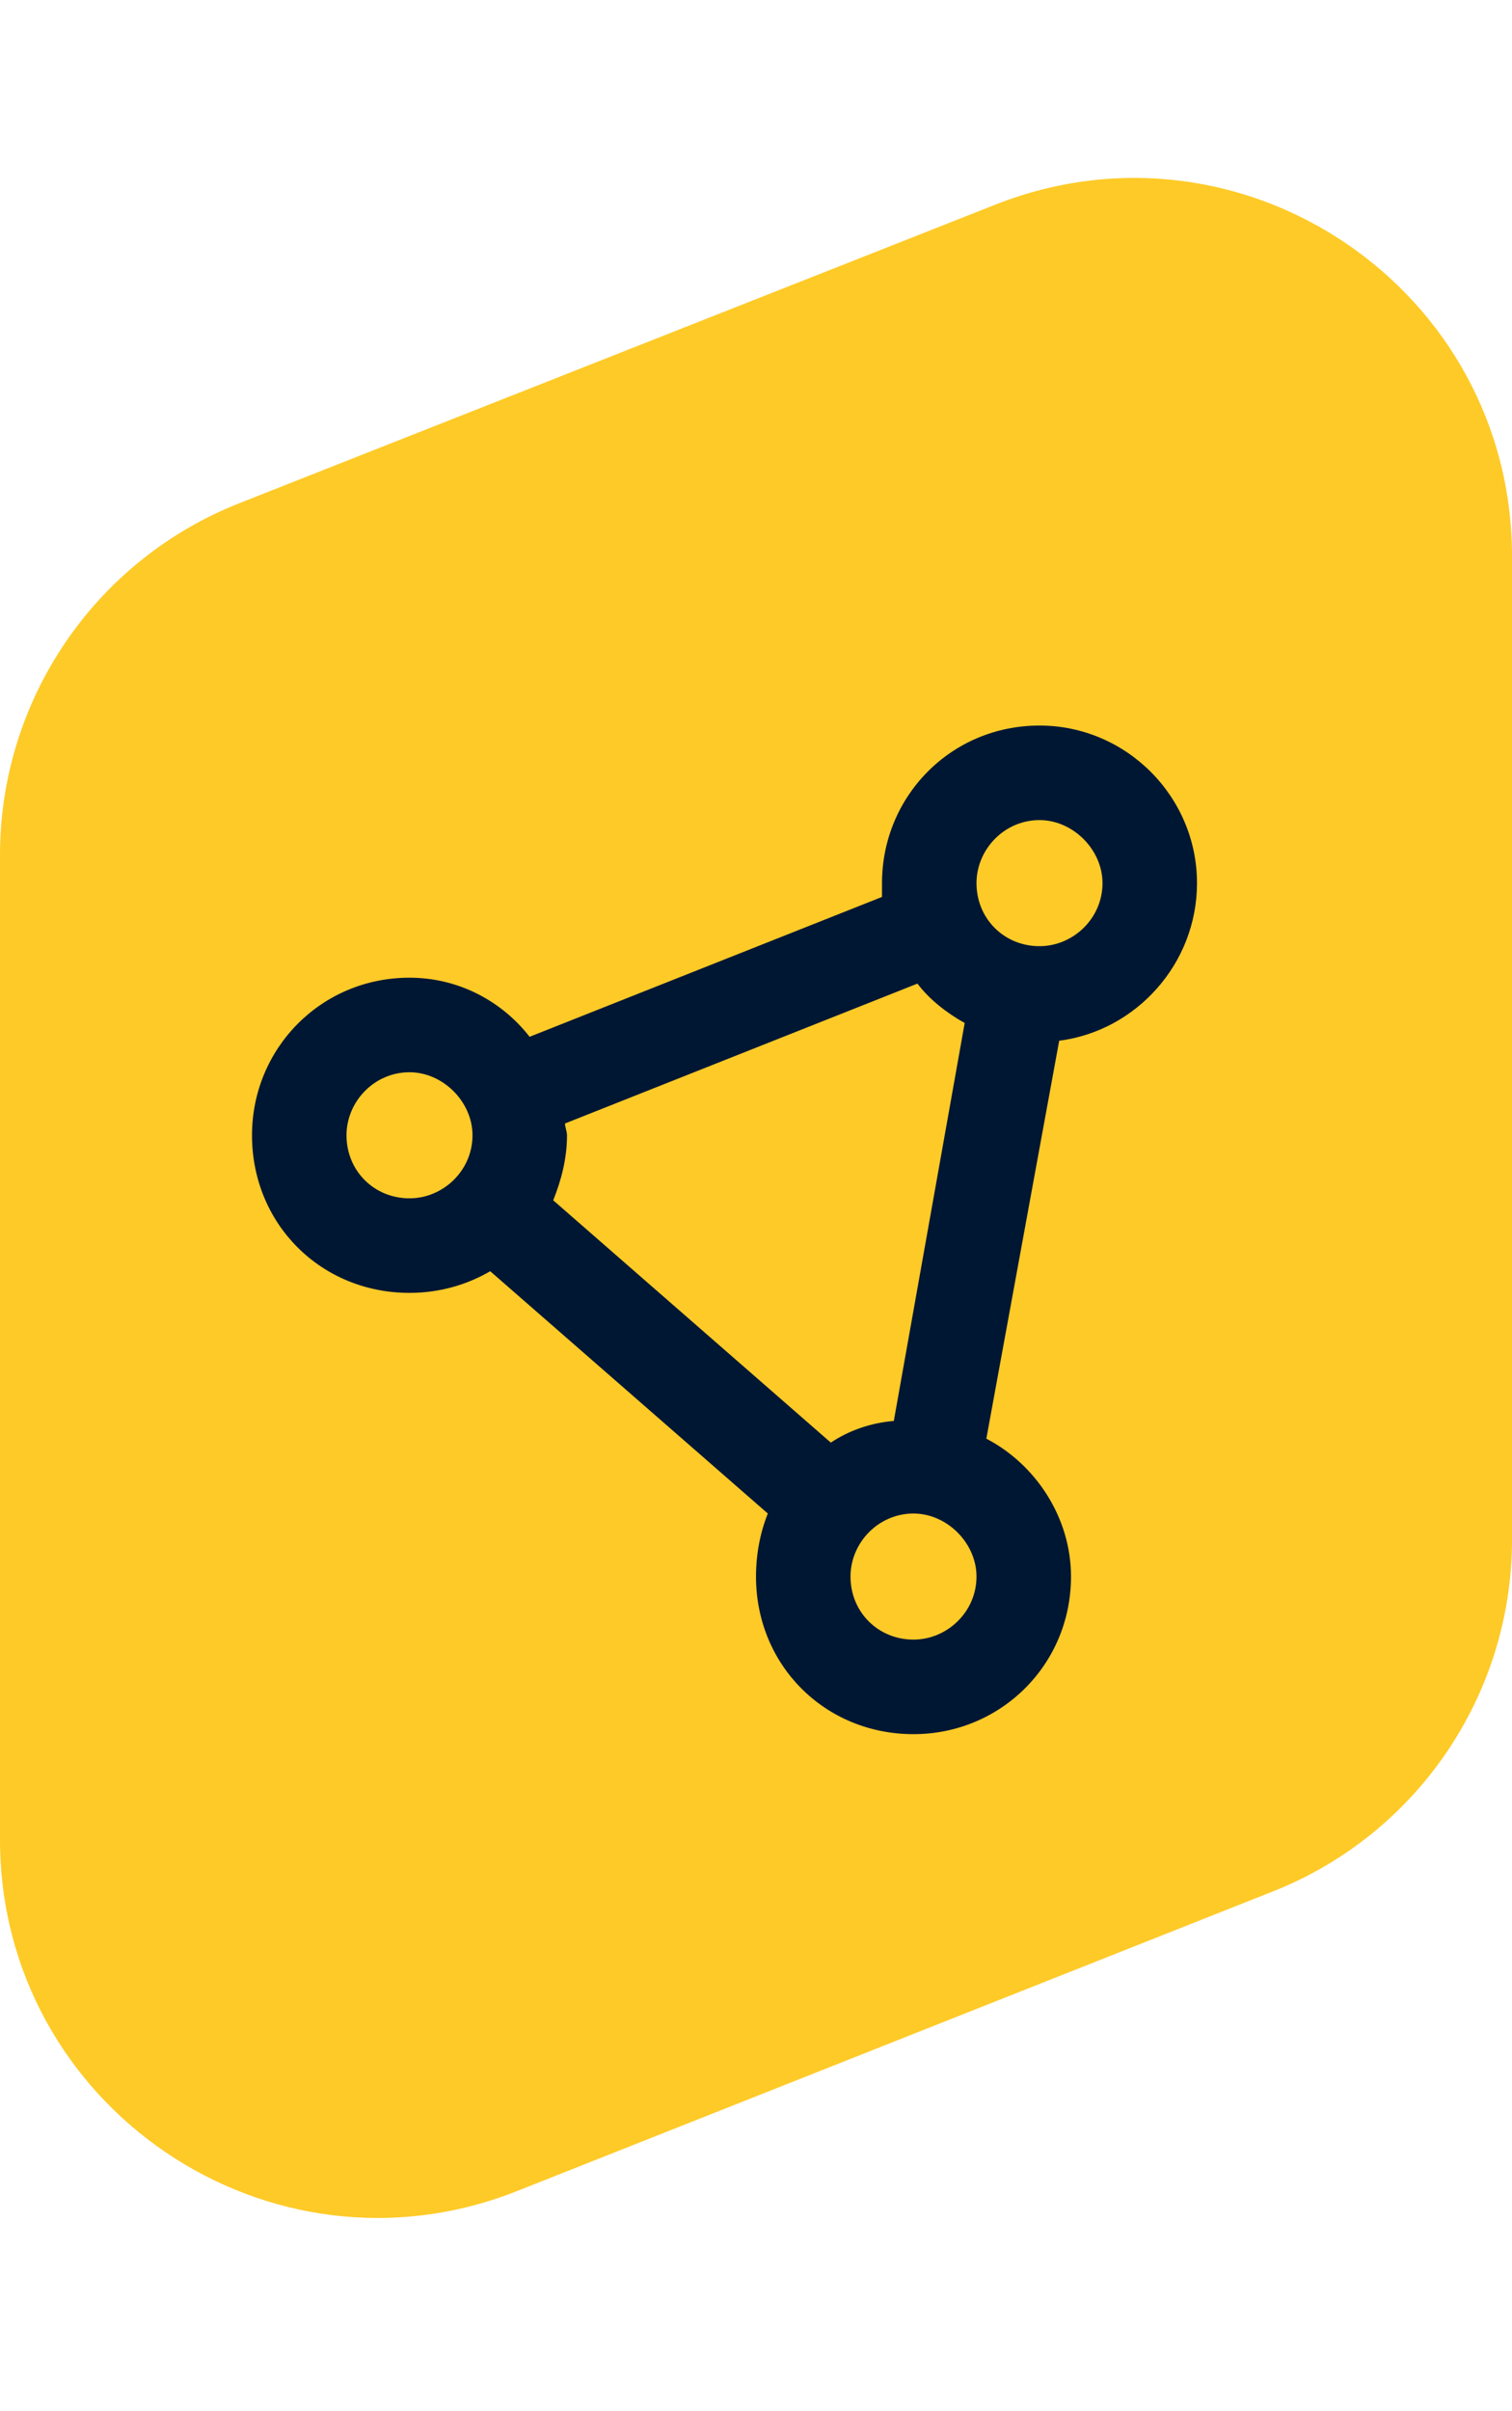 <svg width="96" height="153" viewBox="0 0 96 153" fill="none" xmlns="http://www.w3.org/2000/svg">
<path d="M15.189 31.933L63.189 12.988C78.939 6.772 96 18.38 96 35.312L96 97.695C96 107.538 89.991 116.382 80.841 120.008L32.84 139.026C17.086 145.268 -2.12815e-05 133.659 -1.98e-05 116.714L-1.43399e-05 54.258C-1.34785e-05 44.404 6.023 35.551 15.189 31.933Z" fill="#FECA27"/>
<path d="M62 56.038C62 58.288 63.75 60.038 66 60.038C68.125 60.038 70 58.288 70 56.038C70 53.913 68.125 52.038 66 52.038C63.75 52.038 62 53.913 62 56.038ZM58.25 62.413L35.875 71.288C35.875 71.538 36 71.788 36 72.038C36 73.538 35.625 74.913 35.125 76.163L52.75 91.538C53.875 90.788 55.25 90.288 56.75 90.163L61.25 64.913C60.125 64.288 59 63.413 58.25 62.413ZM67.25 66.038L62.625 91.288C65.75 92.913 68 96.288 68 100.038C68 105.663 63.5 110.038 58 110.038C52.375 110.038 48 105.663 48 100.038C48 98.663 48.25 97.288 48.75 96.038L31.125 80.663C29.625 81.538 27.875 82.038 26 82.038C20.375 82.038 16 77.663 16 72.038C16 66.538 20.375 62.038 26 62.038C29.125 62.038 31.875 63.538 33.625 65.788L56 56.913C56 56.663 56 56.288 56 56.038C56 50.538 60.375 46.038 66 46.038C71.5 46.038 76 50.538 76 56.038C76 61.163 72.125 65.413 67.25 66.038ZM54 100.038C54 102.288 55.75 104.038 58 104.038C60.125 104.038 62 102.288 62 100.038C62 97.913 60.125 96.038 58 96.038C55.75 96.038 54 97.913 54 100.038ZM26 68.038C23.75 68.038 22 69.913 22 72.038C22 74.288 23.75 76.038 26 76.038C28.125 76.038 30 74.288 30 72.038C30 69.913 28.125 68.038 26 68.038Z" fill="#001733"/>
</svg>
